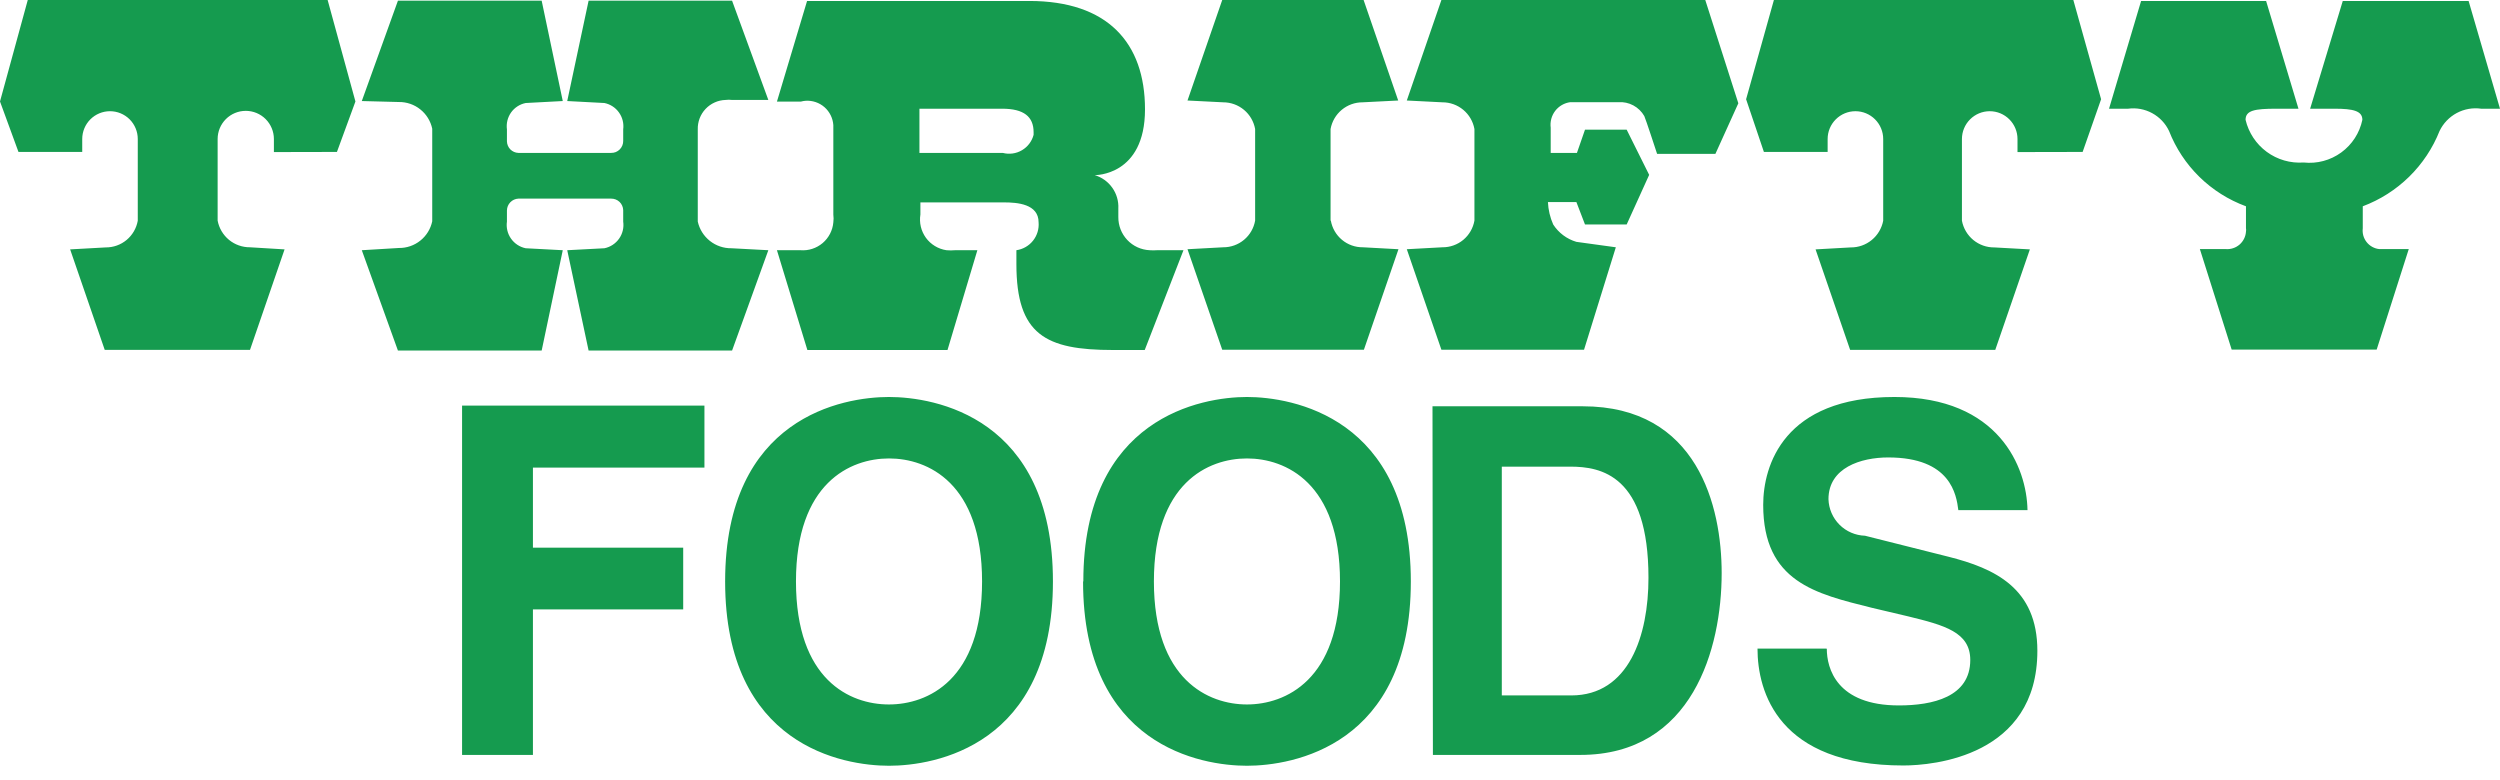 <svg width="93" height="29" viewBox="0 0 93 29" fill="none" xmlns="http://www.w3.org/2000/svg">
<g clip-path="url(#clip0_420_27358)">
<path fill-rule="evenodd" clip-rule="evenodd" d="M19.825 28.083H17.189V15.089H26.205V17.395H19.825V20.373H25.415V22.669H19.825V28.083ZM29.61 21.63C29.61 17.964 31.63 17.054 33.072 17.054C34.513 17.054 36.533 17.964 36.533 21.63C36.533 25.296 34.513 26.206 33.067 26.206C31.62 26.206 29.61 25.296 29.61 21.63ZM26.975 21.63C26.975 27.752 31.382 28.486 33.072 28.486C34.761 28.486 39.169 27.752 39.169 21.63C39.169 15.508 34.761 14.768 33.067 14.768C31.372 14.768 26.975 15.513 26.975 21.63ZM42.925 21.63C42.925 17.964 44.945 17.054 46.386 17.054C47.828 17.054 49.848 17.964 49.848 21.63C49.848 25.296 47.818 26.206 46.386 26.206C44.955 26.206 42.925 25.296 42.925 21.63ZM40.29 21.63C40.29 27.752 44.697 28.486 46.386 28.486C48.076 28.486 52.483 27.752 52.483 21.63C52.483 15.508 48.05 14.768 46.386 14.768C44.723 14.768 40.3 15.513 40.3 21.63H40.29ZM55.888 17.359H58.414C59.551 17.359 61.323 17.669 61.323 21.495C61.323 23.636 60.6 25.87 58.45 25.87H55.867V17.359H55.888ZM53.304 28.083H58.786C62.966 28.083 64.046 24.112 64.046 21.32C64.046 18.848 63.157 15.114 58.879 15.114H53.289L53.304 28.083ZM67.957 24.133C67.957 24.857 68.319 26.242 70.639 26.242C71.889 26.242 73.294 25.932 73.294 24.551C73.294 23.517 72.338 23.259 70.98 22.928L69.621 22.607C67.554 22.09 65.591 21.651 65.591 18.781C65.591 17.323 66.35 14.768 70.473 14.768C74.359 14.768 75.397 17.385 75.423 18.977H72.85C72.778 18.398 72.566 17.017 70.241 17.017C69.233 17.017 68.019 17.395 68.019 18.569C68.03 18.926 68.176 19.266 68.429 19.519C68.681 19.772 69.021 19.918 69.378 19.929L72.478 20.709C74.204 21.144 75.79 21.878 75.79 24.21C75.79 28.135 71.915 28.476 70.804 28.476C66.154 28.476 65.379 25.736 65.379 24.127H67.921L67.957 24.133ZM12.534 5.652L13.222 3.775L12.188 0H1.033L0 3.775L0.687 5.652H3.059V5.171C3.059 4.897 3.168 4.634 3.361 4.44C3.555 4.246 3.818 4.137 4.092 4.137C4.366 4.137 4.629 4.246 4.823 4.44C5.016 4.634 5.125 4.897 5.125 5.171V8.211C5.075 8.491 4.928 8.744 4.71 8.926C4.491 9.108 4.216 9.206 3.932 9.204L2.609 9.277L3.896 13.015H9.3L10.586 9.277L9.3 9.199C9.015 9.201 8.738 9.103 8.518 8.922C8.298 8.74 8.148 8.487 8.096 8.206V5.171C8.096 4.893 8.206 4.627 8.403 4.43C8.599 4.234 8.865 4.124 9.142 4.124C9.42 4.124 9.686 4.234 9.882 4.43C10.078 4.627 10.189 4.893 10.189 5.171V5.657L12.534 5.652ZM77.474 5.652L78.161 3.692L77.128 0H65.989L64.955 3.692L65.617 5.652H67.988V5.171C67.988 4.897 68.097 4.634 68.291 4.44C68.485 4.246 68.747 4.137 69.022 4.137C69.296 4.137 69.558 4.246 69.752 4.44C69.946 4.634 70.055 4.897 70.055 5.171V8.211C70.001 8.492 69.851 8.746 69.63 8.927C69.409 9.109 69.132 9.207 68.846 9.204L67.539 9.277L68.825 13.015H74.224L75.511 9.277L74.188 9.204C73.903 9.207 73.626 9.108 73.406 8.927C73.186 8.745 73.037 8.492 72.984 8.211V5.171C72.984 4.897 73.093 4.634 73.287 4.44C73.481 4.246 73.744 4.137 74.018 4.137C74.292 4.137 74.555 4.246 74.748 4.44C74.942 4.634 75.051 4.897 75.051 5.171V5.657L77.474 5.652ZM25.957 8.237V4.814C25.953 4.674 25.977 4.535 26.026 4.404C26.076 4.273 26.151 4.153 26.247 4.052C26.343 3.95 26.458 3.868 26.586 3.811C26.713 3.753 26.851 3.722 26.991 3.718C27.071 3.707 27.153 3.707 27.233 3.718H28.582L27.233 0.026H21.896L21.101 3.759L22.485 3.832C22.704 3.877 22.898 4.003 23.027 4.186C23.157 4.368 23.212 4.592 23.183 4.814V5.238C23.184 5.298 23.174 5.357 23.151 5.412C23.129 5.467 23.096 5.517 23.054 5.559C23.012 5.601 22.962 5.635 22.907 5.657C22.852 5.679 22.793 5.689 22.733 5.688H19.282C19.17 5.684 19.064 5.637 18.985 5.558C18.906 5.478 18.861 5.371 18.858 5.259V4.814C18.828 4.592 18.883 4.367 19.012 4.184C19.142 4.002 19.336 3.876 19.556 3.832L20.935 3.759L20.15 0.026H14.803L13.459 3.759L14.839 3.795C15.128 3.792 15.41 3.888 15.636 4.07C15.863 4.251 16.019 4.505 16.079 4.788V8.232C16.019 8.516 15.863 8.77 15.636 8.951C15.41 9.132 15.128 9.229 14.839 9.225L13.459 9.308L14.803 13.041H20.15L20.935 9.308L19.556 9.235C19.335 9.19 19.14 9.062 19.01 8.877C18.88 8.693 18.826 8.466 18.858 8.242V7.829C18.86 7.715 18.904 7.606 18.983 7.525C19.062 7.443 19.169 7.394 19.282 7.389H22.733C22.791 7.388 22.848 7.398 22.902 7.419C22.956 7.44 23.005 7.471 23.047 7.511C23.089 7.55 23.122 7.598 23.145 7.651C23.169 7.704 23.181 7.761 23.183 7.818V8.242C23.215 8.466 23.161 8.693 23.031 8.877C22.901 9.062 22.706 9.19 22.485 9.235L21.101 9.308L21.896 13.041H27.233L28.582 9.308L27.213 9.235C26.921 9.24 26.637 9.143 26.409 8.963C26.18 8.782 26.02 8.527 25.957 8.242V8.237ZM49.497 8.211V4.799C49.548 4.519 49.695 4.267 49.913 4.085C50.131 3.904 50.406 3.805 50.69 3.806L52.013 3.739L50.726 0H45.467L44.175 3.739L45.503 3.806C45.786 3.806 46.059 3.905 46.277 4.087C46.494 4.268 46.64 4.52 46.691 4.799V8.206C46.642 8.486 46.496 8.739 46.279 8.92C46.061 9.102 45.786 9.201 45.503 9.199L44.175 9.271L45.467 13.01H50.737L52.023 9.271L50.7 9.199C50.416 9.202 50.14 9.104 49.922 8.922C49.703 8.74 49.556 8.486 49.507 8.206L49.497 8.211ZM63.436 0H53.62L52.333 3.739L53.656 3.806C53.94 3.805 54.215 3.904 54.433 4.085C54.651 4.267 54.798 4.519 54.849 4.799V8.206C54.8 8.486 54.653 8.74 54.435 8.922C54.216 9.104 53.94 9.202 53.656 9.199L52.333 9.271L53.62 13.01H58.926L60.109 9.199L58.642 8.997C58.286 8.892 57.98 8.663 57.779 8.351C57.662 8.088 57.596 7.806 57.583 7.518H58.642L58.962 8.351H60.512L61.349 6.505L60.512 4.824H58.962L58.662 5.688H57.686V4.752C57.657 4.529 57.717 4.304 57.853 4.125C57.99 3.947 58.192 3.83 58.414 3.801H60.202C60.395 3.787 60.588 3.829 60.759 3.92C60.93 4.012 61.072 4.15 61.168 4.318C61.215 4.411 61.644 5.724 61.644 5.724H63.813L64.666 3.842L63.436 0ZM83.55 7.674C82.902 7.436 82.311 7.063 81.818 6.58C81.325 6.097 80.939 5.514 80.688 4.871C80.554 4.589 80.334 4.358 80.06 4.209C79.786 4.06 79.472 4.002 79.164 4.044H78.456L79.649 0.036H84.299L85.503 4.044H84.677C83.876 4.044 83.535 4.106 83.535 4.457C83.648 4.936 83.927 5.358 84.323 5.649C84.718 5.94 85.205 6.08 85.694 6.045C86.191 6.099 86.689 5.967 87.093 5.673C87.497 5.38 87.778 4.946 87.88 4.457C87.88 4.126 87.539 4.044 86.847 4.044H85.937L87.151 0.036H91.832L93 4.044H92.302C91.99 3.999 91.671 4.055 91.392 4.204C91.114 4.353 90.89 4.586 90.752 4.871C90.498 5.512 90.112 6.092 89.62 6.575C89.128 7.057 88.54 7.432 87.895 7.674V8.491C87.884 8.582 87.891 8.675 87.915 8.764C87.94 8.853 87.983 8.936 88.04 9.008C88.097 9.08 88.168 9.14 88.249 9.184C88.33 9.229 88.418 9.257 88.51 9.266H89.606L88.412 13.005H83.018L81.835 9.266H82.801C82.893 9.273 82.985 9.262 83.072 9.233C83.159 9.205 83.24 9.159 83.31 9.099C83.379 9.039 83.436 8.966 83.478 8.883C83.519 8.801 83.544 8.712 83.55 8.62C83.558 8.575 83.558 8.53 83.55 8.485V7.674ZM31 4.654C30.983 4.397 30.864 4.157 30.671 3.987C30.477 3.818 30.224 3.732 29.967 3.749C29.907 3.754 29.849 3.764 29.791 3.78H28.902L30.023 0.036H38.29C41.199 0.036 42.594 1.587 42.594 4.069C42.594 6.552 40.724 6.515 40.724 6.515C40.988 6.594 41.218 6.759 41.377 6.984C41.537 7.209 41.616 7.481 41.602 7.756V8.072C41.598 8.388 41.717 8.694 41.933 8.925C42.15 9.156 42.448 9.293 42.764 9.308C42.857 9.315 42.951 9.315 43.044 9.308H44.025L42.584 13.02H41.401C38.895 13.02 37.81 12.451 37.81 9.825V9.308C38.053 9.273 38.274 9.147 38.428 8.954C38.581 8.762 38.656 8.519 38.636 8.273C38.636 7.586 37.846 7.529 37.34 7.529H34.239V7.979C34.215 8.13 34.22 8.284 34.255 8.433C34.29 8.582 34.355 8.722 34.444 8.846C34.534 8.969 34.648 9.074 34.779 9.153C34.909 9.232 35.054 9.285 35.206 9.308C35.314 9.318 35.423 9.318 35.531 9.308H36.358L35.247 13.02H30.034L28.902 9.308H29.776C30.075 9.332 30.371 9.237 30.601 9.043C30.83 8.849 30.974 8.573 31 8.273C31.013 8.177 31.013 8.08 31 7.984V4.654ZM37.303 4.044H34.203V5.688H37.303C37.544 5.751 37.801 5.716 38.016 5.589C38.231 5.463 38.387 5.257 38.45 5.016C38.453 4.983 38.453 4.95 38.45 4.918C38.45 4.338 38.084 4.044 37.283 4.044H37.303Z" fill="#159B4F"/>
</g>
<defs>
<clipPath id="clip0_420_27358">
<rect width="93" height="28.486" fill="white"/>
</clipPath>
</defs>
</svg>
